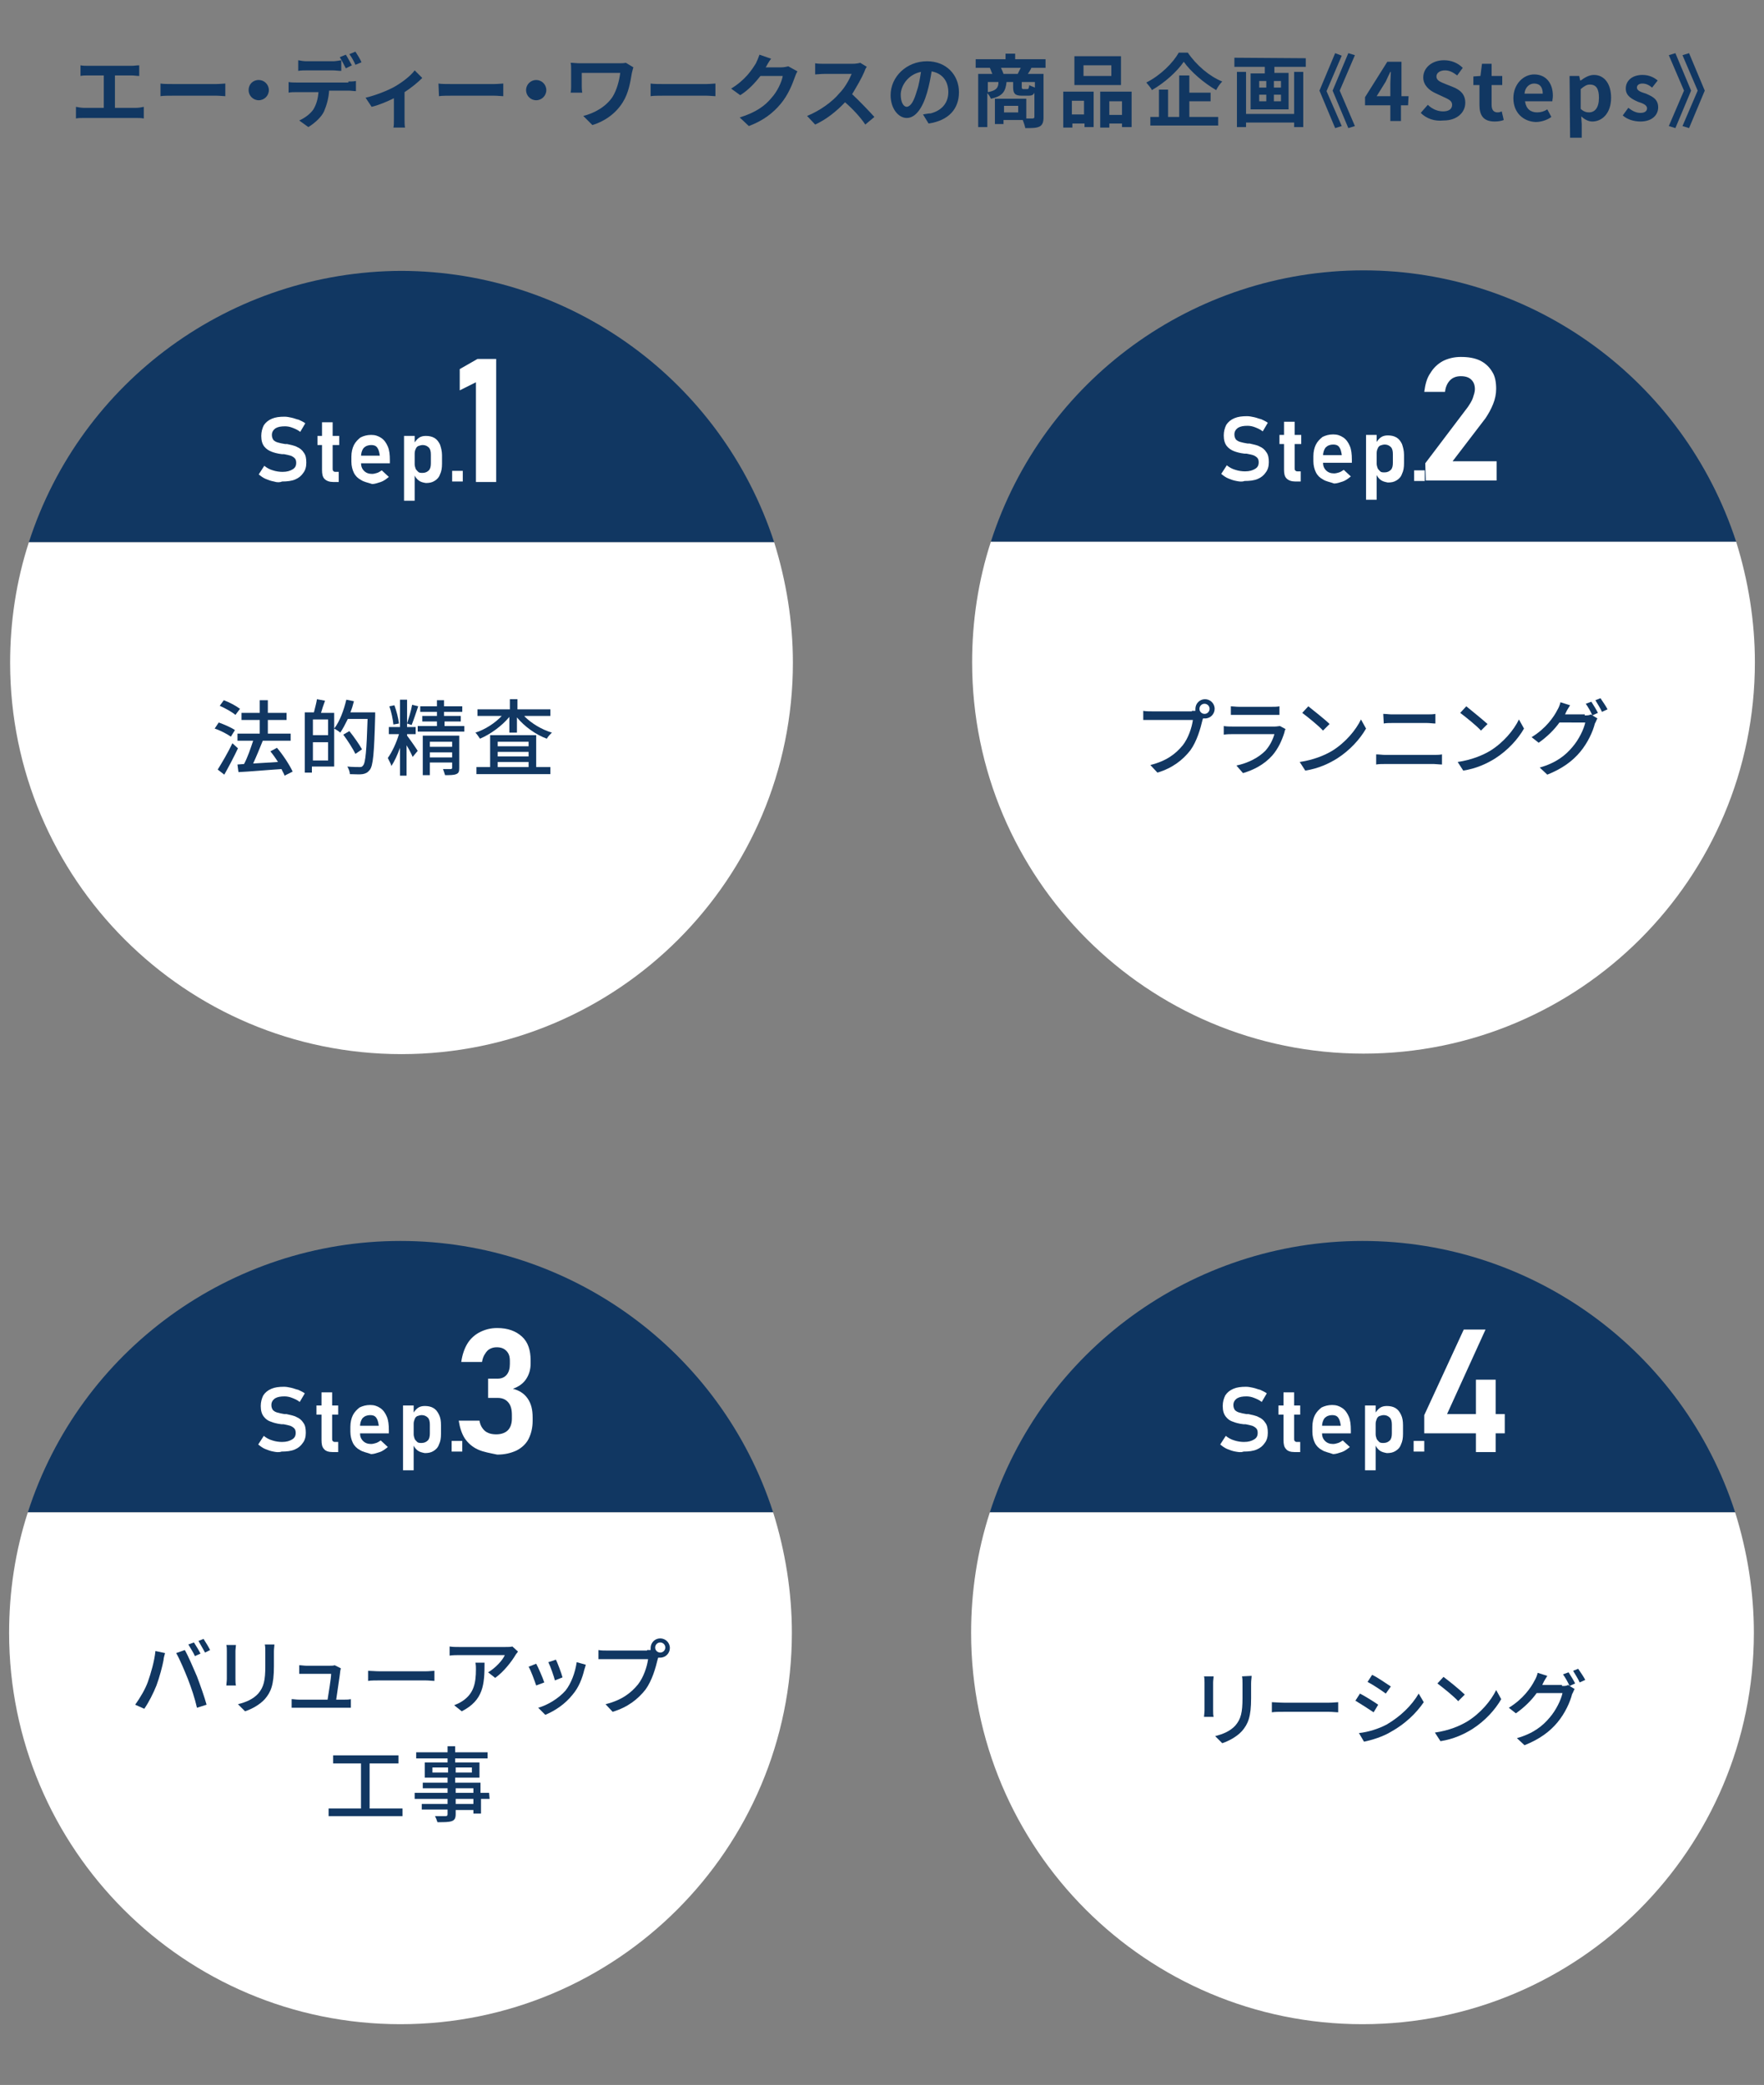 <?xml version="1.0" encoding="utf-8"?>
<!-- Generator: Adobe Illustrator 25.4.1, SVG Export Plug-In . SVG Version: 6.00 Build 0)  -->
<svg version="1.1" id="レイヤー_1" xmlns="http://www.w3.org/2000/svg" xmlns:xlink="http://www.w3.org/1999/xlink" x="0px"
	 y="0px" viewBox="0 0 348.4 411.8" style="enable-background:new 0 0 348.4 411.8;" xml:space="preserve">
<rect x="0" y="0" width="348.4" height="411.8" fill="#808080" stroke="none"/>
<style type="text/css">
	.st0{enable-background:new    ;}
	.st1{fill:#113762;}
	.st2{fill:#FFFFFF;}
</style>
<g class="st0">
	<path class="st1" d="M26.9,21.3c0.5,0,1.1-0.1,1.5-0.2v2.3c-0.5-0.1-1.1-0.1-1.5-0.1H16.5c-0.5,0-1,0-1.5,0.1v-2.3
		c0.5,0.1,1.1,0.2,1.5,0.2h4v-6.4h-3.1c-0.5,0-1.1,0-1.5,0.1v-2.1C16.3,13,17,13,17.4,13H26c0.5,0,1-0.1,1.5-0.1V15
		c-0.5,0-1-0.1-1.5-0.1h-3.3v6.4H26.9z"/>
	<path class="st1" d="M31.7,16.5c0.5,0.1,1.7,0.1,2.5,0.1h8.5c0.7,0,1.5-0.1,1.8-0.1V19c-0.4,0-1.1-0.1-1.8-0.1h-8.5
		c-0.9,0-2,0-2.5,0.1C31.7,19,31.7,16.5,31.7,16.5z"/>
	<path class="st1" d="M51.1,15.8c1.1,0,2,0.9,2,2s-0.9,2-2,2s-2-0.9-2-2S49.9,15.8,51.1,15.8z"/>
	<path class="st1" d="M68.8,16.1c0.3,0,1,0,1.5-0.1v2c-0.4,0-1-0.1-1.5-0.1H65c-0.1,1.6-0.5,2.9-1,4.1c-0.5,1.1-1.8,2.3-3.1,3.1
		l-1.8-1.3c1.1-0.5,2.2-1.3,2.8-2.2c0.6-1,0.9-2.1,1-3.4h-4.4c-0.5,0-1.1,0-1.5,0.1v-2.1c0.5,0.1,1,0.1,1.5,0.1h10.3V16.1z
		 M60.6,13.9c-0.5,0-1.2,0-1.7,0.1v-2.1c0.5,0.1,1.1,0.2,1.7,0.2h5.1c0.5,0,1.1-0.1,1.7-0.2V14c-0.5,0-1.1-0.1-1.7-0.1H60.6z
		 M68.3,13.5c-0.3-0.6-0.8-1.6-1.2-2.2l1.2-0.5c0.4,0.6,0.9,1.6,1.2,2.1L68.3,13.5z M70.2,12.8c-0.3-0.7-0.8-1.6-1.2-2.1l1.2-0.5
		c0.4,0.6,1,1.6,1.2,2.1L70.2,12.8z"/>
	<path class="st1" d="M83.4,15.4c-0.8,0.8-2.1,1.9-3.5,2.8v5.3c0,0.5,0,1.4,0.1,1.7h-2.3c0.1-0.3,0.1-1.1,0.1-1.7v-4.1
		c-1.4,0.7-3.1,1.4-4.4,1.7l-1.2-1.8c2.1-0.5,4.3-1.4,5.6-2.1c1.6-0.9,3.3-2.2,4.1-3.3L83.4,15.4z"/>
	<path class="st1" d="M86.6,16.5c0.5,0.1,1.7,0.1,2.5,0.1h8.5c0.7,0,1.5-0.1,1.8-0.1V19c-0.4,0-1.1-0.1-1.8-0.1h-8.4
		c-0.9,0-2,0-2.5,0.1L86.6,16.5L86.6,16.5z"/>
	<path class="st1" d="M105.9,15.8c1.1,0,2,0.9,2,2s-0.9,2-2,2c-1.1,0-2-0.9-2-2S104.8,15.8,105.9,15.8z"/>
	<path class="st1" d="M125.1,13.3c-0.1,0.2-0.2,0.8-0.3,1.1c-0.3,1.7-0.6,3.9-1.8,5.8c-1.3,2.1-3.4,3.7-6,4.5l-1.8-1.8
		c2.1-0.5,4.5-1.8,5.8-3.8c0.8-1.3,1.3-3.1,1.5-4.7h-7.6V17c0,0.2,0,0.8,0.1,1.3h-2.3c0.1-0.5,0.1-0.9,0.1-1.3v-3.3
		c0-0.5,0-0.9-0.1-1.3c0.5,0,1.2,0.1,1.9,0.1h7.5c0.5,0,1.1,0,1.5-0.1L125.1,13.3z"/>
	<path class="st1" d="M128.5,16.5c0.5,0.1,1.7,0.1,2.5,0.1h8.5c0.7,0,1.5-0.1,1.8-0.1V19c-0.4,0-1.1-0.1-1.8-0.1H131
		c-0.9,0-2,0-2.5,0.1V16.5z"/>
	<path class="st1" d="M157.5,14.1c-0.2,0.3-0.4,0.8-0.5,1.1c-0.5,1.4-1.3,3.5-2.8,5.3s-3.4,3.3-6.3,4.4l-1.8-1.7
		c3.2-1,5-2.3,6.3-3.9c1.1-1.2,2-3.1,2.2-4.3h-4.4c-1.1,1.4-2.4,2.8-4,3.8l-1.8-1.3c2.8-1.7,4.1-3.7,4.9-5c0.2-0.4,0.5-1.1,0.7-1.7
		l2.3,0.8c-0.4,0.5-0.8,1.2-1,1.6l-0.1,0.1h3.1c0.5,0,1-0.1,1.4-0.2L157.5,14.1z"/>
	<path class="st1" d="M171.2,13.2c-0.2,0.2-0.4,0.7-0.5,1c-0.5,1.2-1.5,2.9-2.4,4.4c1.5,1.4,3.4,3.4,4.4,4.5l-1.8,1.5
		c-1-1.5-2.5-3.1-4-4.4c-1.7,1.8-3.7,3.4-5.9,4.4l-1.6-1.7c2.5-1,5-2.8,6.4-4.5c1.1-1.1,2-2.8,2.4-3.8h-5.4c-0.7,0-1.5,0.1-1.8,0.1
		v-2.2c0.5,0.1,1.4,0.1,1.8,0.1h5.5c0.7,0,1.3-0.1,1.6-0.2L171.2,13.2z"/>
	<path class="st1" d="M182.3,22.6c0.6-0.1,1.1-0.2,1.5-0.2c2-0.5,3.5-1.9,3.5-4.2c0-2.1-1.1-3.7-3.3-4.1c-0.2,1.3-0.5,2.8-0.9,4.2
		c-0.9,3.1-2.3,5-4,5s-3.2-1.9-3.2-4.5c0-3.6,3.1-6.7,7.2-6.7c3.8,0,6.3,2.7,6.3,6.1c0,3.3-2,5.6-6,6.2L182.3,22.6z M181.1,17.9
		c0.4-1.1,0.6-2.5,0.8-3.7c-2.6,0.5-4,2.8-4,4.5c0,1.6,0.6,2.4,1.2,2.4C179.9,21,180.5,20,181.1,17.9z"/>
	<path class="st1" d="M203.7,13.4c-0.2,0.5-0.5,0.9-0.7,1.2h3.1v8.6c0,0.9-0.2,1.5-0.8,1.8s-1.5,0.3-2.8,0.3
		c-0.1-0.5-0.3-1.1-0.5-1.6h-3.8v0.8h-1.7v-5h6.2v3.9c0.5,0,1.1,0,1.2,0c0.3,0,0.4-0.1,0.4-0.3v-4.8c-0.2,0.5-0.6,0.6-1.2,0.6h-1.3
		c-1.4,0-1.7-0.5-1.7-1.7v-1h-1.3c-0.2,1.8-0.7,2.8-3.1,3.3c-0.1-0.3-0.4-0.8-0.7-1.1v6.7h-1.8V14.6h2.8c-0.2-0.4-0.3-0.8-0.5-1.2
		h-2.8v-1.7h5.9v-1.1h1.9v1.1h6v1.7C206.5,13.4,203.7,13.4,203.7,13.4z M195.1,18.2c1.7-0.3,2.1-0.9,2.1-2h-2.1V18.2z M201,14.6
		c0.2-0.4,0.4-0.8,0.6-1.2h-3.9c0.2,0.4,0.4,0.9,0.5,1.2H201z M201.1,20.9h-2.8v1.3h2.8V20.9z M204.4,16.2h-2.6v1
		c0,0.3,0.1,0.4,0.3,0.4h0.8c0.2,0,0.3-0.1,0.4-0.8c0.2,0.2,0.7,0.3,1.1,0.5V16.2z"/>
	<path class="st1" d="M210,18.1h6v7h-1.8v-0.7h-2.4v0.8H210V18.1z M211.7,19.9v2.7h2.4v-2.7H211.7z M221.4,16.8h-9.2v-5.7h9.2V16.8z
		 M219.5,12.9H214V15h5.5V12.9z M223.5,18.1v7h-1.9v-0.7h-2.5v0.8h-1.8v-7.1C217.3,18.1,223.5,18.1,223.5,18.1z M221.6,22.6V20h-2.5
		v2.7h2.5V22.6z"/>
	<path class="st1" d="M234.6,10.4c1.7,2.5,4.3,4.7,6.8,5.7c-0.5,0.5-0.9,1.1-1.2,1.7c-2.4-1.4-5-3.6-6.4-5.6
		c-1.3,1.9-3.7,4.1-6.3,5.6c-0.2-0.5-0.8-1.1-1.1-1.5c2.8-1.4,5.3-3.9,6.4-5.9C232.8,10.4,234.6,10.4,234.6,10.4z M234.9,23.1h5.7
		v1.7h-13.4v-1.7h1.7v-5.4h1.8v5.4h2.2v-8.2h2v3.4h4.2V20h-4.2V23.1z"/>
	<path class="st1" d="M257.9,11.5v1.7h-6.2v1.2h2.8v7.2H247v-7.1h2.8v-1.3h-6v-1.8L257.9,11.5L257.9,11.5z M255.6,14.2h1.8v10.9
		h-1.8v-0.9h-9.5v0.9h-1.8V14.2h1.8v8.3h9.5V14.2L255.6,14.2z M248.7,17.3h1.4V16h-1.4V17.3z M248.7,20h1.4v-1.3h-1.4V20z M253,16
		h-1.4v1.3h1.4V16z M253,18.7h-1.4V20h1.4V18.7z"/>
	<path class="st1" d="M265,24.9l-1.3,0.4l-3.1-7.4l3.1-7.4L265,11l-3,7L265,24.9z M267.6,24.9l-1.3,0.4l-3.1-7.4l3.1-7.4l1.3,0.4
		l-3,7L267.6,24.9z"/>
	<path class="st1" d="M278.1,20.8h-1.4v3.1h-2.1v-3.1h-5v-1.6l4.4-7h2.8V19h1.4L278.1,20.8L278.1,20.8z M274.6,19v-2.4
		c0-0.7,0.1-1.8,0.1-2.4h-0.1c-0.3,0.6-0.6,1.2-0.9,1.9l-1.8,2.9H274.6L274.6,19z"/>
	<path class="st1" d="M280.6,22.3l1.4-1.6c0.8,0.8,1.9,1.3,3,1.3c1.2,0,1.8-0.5,1.8-1.3s-0.7-1.1-1.8-1.6l-1.5-0.7
		c-1.1-0.5-2.4-1.5-2.4-3.1c0-1.9,1.7-3.4,4.1-3.4c1.4,0,2.7,0.5,3.7,1.5l-1.1,1.5c-0.8-0.6-1.5-1-2.4-1c-1,0-1.7,0.5-1.7,1.2
		c0,0.8,0.8,1.1,1.8,1.5l1.5,0.6c1.5,0.6,2.4,1.5,2.4,3.1c0,1.9-1.6,3.5-4.3,3.5C283.3,24,281.7,23.4,280.6,22.3z"/>
	<path class="st1" d="M292.2,20.7v-3.9H291v-1.7l1.4-0.1l0.3-2.4h1.9V15h2.1v1.8h-2.1v3.9c0,1,0.4,1.5,1.2,1.5
		c0.3,0,0.6-0.1,0.8-0.2l0.4,1.7c-0.5,0.2-1.1,0.3-1.8,0.3C292.9,24,292.2,22.7,292.2,20.7z"/>
	<path class="st1" d="M298.9,19.4c0-2.8,2-4.7,4.1-4.7c2.4,0,3.7,1.8,3.7,4.2c0,0.5-0.1,0.8-0.1,1.1h-5.4c0.2,1.5,1.1,2.2,2.4,2.2
		c0.7,0,1.4-0.2,2-0.6l0.8,1.5c-0.8,0.6-2,1-3.1,1C300.9,24,298.9,22.3,298.9,19.4z M304.7,18.5c0-1.2-0.5-2-1.7-2
		c-0.9,0-1.8,0.7-1.9,2H304.7z"/>
	<path class="st1" d="M310,15h1.9l0.2,0.9h0.1c0.8-0.6,1.7-1.1,2.6-1.1c2.1,0,3.4,1.8,3.4,4.5c0,3.1-1.8,4.7-3.7,4.7
		c-0.8,0-1.5-0.4-2.2-1l0.1,1.5v2.7h-2.3L310,15L310,15z M315.8,19.3c0-1.7-0.5-2.6-1.8-2.6c-0.6,0-1.1,0.3-1.8,0.9v3.9
		c0.5,0.5,1.1,0.7,1.6,0.7C315,22.2,315.8,21.3,315.8,19.3z"/>
	<path class="st1" d="M320.5,22.8l1.1-1.5c0.8,0.6,1.5,1,2.4,1s1.3-0.4,1.3-0.9c0-0.7-0.9-1-1.8-1.3c-1.1-0.5-2.4-1.1-2.4-2.6
		c0-1.6,1.3-2.7,3.3-2.7c1.3,0,2.3,0.5,3,1.1l-1.1,1.4c-0.6-0.5-1.2-0.8-1.9-0.8c-0.8,0-1.1,0.4-1.1,0.8c0,0.6,0.8,0.9,1.8,1.2
		c1.1,0.5,2.4,1,2.4,2.7c0,1.5-1.2,2.8-3.5,2.8C322.7,24,321.4,23.6,320.5,22.8z"/>
	<path class="st1" d="M329.6,24.9l3-7l-3-7l1.3-0.4l3.1,7.4l-3.1,7.4L329.6,24.9z M332.3,24.9l3-7l-3-7l1.3-0.4l3.1,7.4l-3.1,7.4
		L332.3,24.9z"/>
</g>
<g id="グループ_280">
	<path id="パス_185" class="st1" d="M79.3,53.5C45.7,53.6,16,75.2,5.7,107.1h147.2C142.5,75.2,112.8,53.6,79.3,53.5z"/>
	<path id="パス_186" class="st2" d="M5.7,107.1C3.2,114.8,2,122.8,2,130.9c0,42.7,34.6,77.3,77.3,77.3l0,0
		c42.7,0,77.3-34.6,77.3-77.3l0,0c0-8.1-1.3-16.1-3.7-23.8C152.9,107.1,5.7,107.1,5.7,107.1z"/>
</g>
<g class="st0">
	<path class="st2" d="M54.1,95.1c-0.6-0.1-1.1-0.3-1.6-0.5s-0.9-0.5-1.4-0.9l1.1-1.7c0.5,0.4,1,0.7,1.7,0.9c0.6,0.2,1.3,0.3,1.9,0.3
		c0.9,0,1.5-0.2,2-0.5s0.7-0.7,0.7-1.3l0,0c0-0.4-0.1-0.7-0.3-0.9c-0.2-0.2-0.5-0.4-0.8-0.5s-0.8-0.2-1.3-0.3c0,0,0,0-0.1,0
		c0,0,0,0-0.1,0h-0.2c-0.9-0.1-1.6-0.3-2.1-0.5s-1-0.5-1.4-1s-0.6-1.2-0.6-2.1l0,0c0-0.8,0.2-1.5,0.5-2.1c0.4-0.6,0.9-1,1.6-1.3
		s1.5-0.4,2.5-0.4c0.5,0,0.9,0.1,1.4,0.2s0.9,0.3,1.4,0.4c0.4,0.2,0.9,0.4,1.3,0.7l-1,1.7c-0.5-0.4-1-0.6-1.5-0.8
		c-0.5-0.2-1-0.3-1.5-0.3c-0.8,0-1.4,0.1-1.9,0.4c-0.4,0.3-0.7,0.7-0.7,1.3l0,0c0,0.4,0.1,0.7,0.3,1c0.2,0.2,0.5,0.4,0.9,0.5
		c0.3,0.1,0.8,0.2,1.4,0.3c0,0,0,0,0.1,0s0,0,0.1,0h0.1h0.1c0.8,0.2,1.5,0.3,2,0.6c0.5,0.2,1,0.6,1.3,1.1c0.4,0.5,0.5,1.2,0.5,2l0,0
		c0,0.8-0.2,1.5-0.6,2c-0.4,0.6-0.9,1-1.6,1.3s-1.6,0.4-2.6,0.4C55.3,95.3,54.7,95.3,54.1,95.1z"/>
	<path class="st2" d="M62.7,86.1H67v1.8h-4.3V86.1z M64.1,94.6c-0.4-0.4-0.5-1-0.5-1.8v-9.4h2.1v9.1c0,0.2,0,0.4,0.1,0.5
		c0.1,0.1,0.2,0.2,0.4,0.2h0.7v2h-1.1C65.1,95.2,64.5,95,64.1,94.6z"/>
	<path class="st2" d="M71.3,94.8c-0.6-0.3-1.1-0.8-1.4-1.4s-0.5-1.4-0.5-2.2v-1c0-0.9,0.2-1.7,0.5-2.3c0.3-0.6,0.8-1.1,1.3-1.5
		c0.6-0.3,1.3-0.5,2.1-0.5s1.4,0.2,2,0.6c0.6,0.4,1,1,1.3,1.7s0.4,1.6,0.4,2.7v0.6h-6.2V90H75v-0.1c-0.1-0.6-0.2-1.1-0.5-1.5
		s-0.7-0.5-1.2-0.5c-0.6,0-1.1,0.2-1.5,0.6c-0.3,0.4-0.5,1-0.5,1.7v1.2c0,0.7,0.2,1.2,0.6,1.6c0.4,0.4,0.9,0.6,1.6,0.6
		c0.3,0,0.7-0.1,1-0.2s0.6-0.3,0.9-0.5l1.4,1.3c-0.5,0.4-1,0.8-1.6,1c-0.6,0.2-1.2,0.4-1.7,0.4C72.6,95.3,71.9,95.2,71.3,94.8z"/>
	<path class="st2" d="M79.8,86.1h2.1v12.8h-2.1V86.1z M82.7,94.9c-0.4-0.3-0.7-0.7-0.9-1.2l0.1-2c0,0.3,0.1,0.6,0.2,0.9
		c0.1,0.2,0.3,0.4,0.5,0.6s0.5,0.2,0.9,0.2c0.5,0,0.9-0.2,1.2-0.5s0.4-0.8,0.4-1.4v-1.7c0-0.6-0.1-1.1-0.4-1.4s-0.7-0.5-1.2-0.5
		c-0.3,0-0.6,0.1-0.9,0.2c-0.2,0.1-0.4,0.3-0.5,0.6c-0.1,0.2-0.2,0.5-0.2,0.9l-0.2-1.9c0.3-0.5,0.6-0.9,1-1.2
		c0.4-0.3,0.9-0.4,1.4-0.4c0.6,0,1.2,0.1,1.7,0.4s0.8,0.7,1.1,1.3c0.2,0.6,0.4,1.3,0.4,2.1v1.7c0,0.8-0.1,1.5-0.4,2.1
		c-0.2,0.6-0.6,1-1.1,1.3s-1,0.4-1.7,0.4C83.5,95.3,83.1,95.2,82.7,94.9z"/>
	<path class="st2" d="M89.3,93h2.1v2.1h-2.1V93z"/>
</g>
<g class="st0">
	<path class="st2" d="M98,95.2h-4V75.5l-3.2,1.6v-4.2l3.5-2H98V95.2z"/>
</g>
<g class="st0">
	<path class="st1" d="M45.6,145.5c-0.7-0.5-2-1.2-3.2-1.6l0.8-1.2c1.1,0.4,2.5,1,3.2,1.5L45.6,145.5z M47,147.8
		c-0.8,1.7-1.8,3.6-2.7,5.2l-1.3-1c0.8-1.3,2-3.3,2.9-5.2L47,147.8z M46.5,141.2c-0.7-0.6-2-1.3-3.1-1.8l0.8-1.1
		c1.1,0.4,2.4,1.1,3.2,1.7L46.5,141.2z M56.2,153.2c-0.1-0.4-0.4-0.8-0.6-1.3c-3.1,0.2-6.3,0.5-8.5,0.6l-0.2-1.5l1.3-0.1
		c0.7-1.3,1.3-3.1,1.8-4.6h-3.1v-1.4h4.4v-2.7h-3.6v-1.4h3.6v-2.5h1.6v2.5h3.7v1.4h-3.7v2.7h4.5v1.4h-5.5c-0.6,1.5-1.3,3.2-1.9,4.5
		c1.5-0.1,3.2-0.2,4.9-0.3c-0.5-0.8-1-1.5-1.5-2.1l1.3-0.7c1.2,1.4,2.5,3.4,3.1,4.7L56.2,153.2z"/>
	<path class="st1" d="M74.1,140.7c0,0,0,0.5,0,0.7c-0.2,7.4-0.4,9.9-1.1,10.7c-0.4,0.5-0.8,0.7-1.4,0.8c-0.6,0.1-1.5,0-2.5,0
		c0-0.4-0.2-1-0.5-1.5c1,0.1,2,0.1,2.4,0.1c0.3,0,0.5,0,0.7-0.3c0.5-0.5,0.7-3,0.9-9.2h-3.9c-0.5,1-1,2-1.5,2.7
		c-0.2-0.2-0.8-0.6-1.2-0.8v7.5h-4.4v1.2h-1.4v-11.9H62c0.2-0.8,0.5-1.9,0.6-2.6l1.6,0.3c-0.3,0.8-0.6,1.7-0.8,2.4H66v3.1
		c1.1-1.4,1.9-3.6,2.4-5.7l1.5,0.3c-0.2,0.8-0.4,1.5-0.7,2.2H74.1z M61.8,142.1v3.1h3v-3.1H61.8z M64.8,150.2v-3.6h-3v3.6H64.8z
		 M70.2,148.9c-0.5-1-1.5-2.6-2.4-3.8l1.2-0.7c0.9,1.1,2,2.7,2.5,3.6L70.2,148.9z"/>
	<path class="st1" d="M80.4,145.3c0.4,0.5,1.8,2.5,2.1,3l-1,1.2c-0.2-0.5-0.7-1.5-1.2-2.3v6H79v-5.5c-0.5,1.4-1.1,2.7-1.7,3.6
		c-0.1-0.5-0.5-1.1-0.7-1.6c0.8-1.1,1.7-3,2.2-4.7h-2v-1.4H79v-5.4h1.4v5.4h1.7v1.4h-1.7V145.3z M77.7,143.1c-0.1-1-0.4-2.5-0.8-3.6
		l1-0.2c0.4,1.1,0.8,2.6,0.9,3.6L77.7,143.1z M82.6,139.5c-0.4,1.2-0.9,2.7-1.3,3.7l-0.9-0.3c0.3-1,0.8-2.5,1-3.7L82.6,139.5z
		 M91.7,143.4v1.1h-9.2v-1.1h3.8v-0.9h-2.9v-1.1h2.9v-0.8H83v-1.1h3.3v-1.2h1.4v1.2h3.6v1.1h-3.6v0.8H91v1.1h-3.2v0.9H91.7z
		 M90.7,151.7c0,0.7-0.1,1-0.6,1.2s-1.2,0.2-2.2,0.2c-0.1-0.4-0.3-0.9-0.4-1.2c0.7,0,1.4,0,1.5,0c0.2,0,0.3-0.1,0.3-0.2v-1.1h-4.4
		v2.5h-1.4v-7.8h7.2V151.7z M84.9,146.5v1h4.4v-1H84.9z M89.3,149.6v-1h-4.4v1H89.3z"/>
	<path class="st1" d="M103.6,141.5c1.4,1.4,3.4,2.6,5.4,3.2c-0.3,0.3-0.8,0.8-1,1.2c-2.2-0.8-4.4-2.4-5.9-4.2v3h-1.5v-3.1
		c-1.5,1.8-3.7,3.4-5.8,4.3c-0.2-0.3-0.6-0.9-0.9-1.2c1.9-0.6,3.9-1.9,5.2-3.3h-4.8v-1.3h6.4v-2h1.5v2h6.5v1.3h-5.1
		C103.6,141.4,103.6,141.5,103.6,141.5z M106,151.5h2.7v1.4H94.1v-1.4h2.7v-6.3h9.1v6.3H106z M98.3,146.5v0.9h6.1v-0.9H98.3z
		 M104.4,148.5h-6.1v0.9h6.1V148.5z M98.3,151.5h6.1v-1h-6.1V151.5z"/>
</g>
<g id="グループ_281">
	<path id="パス_187" class="st1" d="M269.3,53.4c-33.5,0-63.3,21.6-73.6,53.6h147.2C332.5,75.1,302.8,53.4,269.3,53.4z"/>
	<path id="パス_188" class="st2" d="M195.7,107c-2.5,7.7-3.7,15.7-3.7,23.8c0,42.7,34.6,77.3,77.3,77.3l0,0
		c42.7,0,77.3-34.6,77.3-77.3c0-8.1-1.3-16.1-3.7-23.8H195.7z"/>
</g>
<g class="st0">
	<path class="st2" d="M244.2,95c-0.6-0.1-1.1-0.3-1.6-0.5s-0.9-0.5-1.4-0.9l1.1-1.7c0.5,0.4,1,0.7,1.7,0.9c0.6,0.2,1.3,0.3,1.9,0.3
		c0.9,0,1.5-0.2,2-0.5s0.7-0.7,0.7-1.3l0,0c0-0.4-0.1-0.7-0.3-0.9c-0.2-0.2-0.5-0.4-0.8-0.5s-0.8-0.2-1.3-0.3c0,0,0,0-0.1,0
		c0,0,0,0-0.1,0h-0.2c-0.9-0.1-1.6-0.3-2.1-0.5s-1-0.5-1.4-1s-0.6-1.2-0.6-2.1l0,0c0-0.8,0.2-1.5,0.5-2.1c0.4-0.6,0.9-1,1.6-1.3
		s1.5-0.4,2.5-0.4c0.5,0,0.9,0.1,1.4,0.2s0.9,0.3,1.4,0.4c0.4,0.2,0.9,0.4,1.3,0.7l-1,1.7c-0.5-0.4-1-0.6-1.5-0.8
		c-0.5-0.2-1-0.3-1.5-0.3c-0.8,0-1.4,0.1-1.9,0.4c-0.4,0.3-0.7,0.7-0.7,1.3l0,0c0,0.4,0.1,0.7,0.3,1c0.2,0.2,0.5,0.4,0.9,0.5
		c0.3,0.1,0.8,0.2,1.4,0.3c0,0,0,0,0.1,0s0,0,0.1,0h0.1h0.1c0.8,0.2,1.5,0.3,2,0.6c0.5,0.2,1,0.6,1.3,1.1c0.4,0.5,0.5,1.2,0.5,2l0,0
		c0,0.8-0.2,1.5-0.6,2c-0.4,0.6-0.9,1-1.6,1.3s-1.6,0.4-2.6,0.4C245.3,95.2,244.7,95.1,244.2,95z"/>
	<path class="st2" d="M252.7,85.9h4.3v1.8h-4.3V85.9z M254.1,94.5c-0.4-0.4-0.5-1-0.5-1.8v-9.4h2.1v9.1c0,0.2,0,0.4,0.1,0.5
		s0.2,0.2,0.4,0.2h0.7v2h-1.1C255.1,95.1,254.5,94.9,254.1,94.5z"/>
	<path class="st2" d="M261.3,94.7c-0.6-0.3-1.1-0.8-1.4-1.4s-0.5-1.4-0.5-2.2v-1c0-0.9,0.2-1.7,0.5-2.3c0.3-0.6,0.8-1.1,1.3-1.5
		c0.6-0.3,1.3-0.5,2.1-0.5c0.8,0,1.4,0.2,2,0.6s1,1,1.3,1.7s0.4,1.6,0.4,2.7v0.6h-6.2v-1.5h4.2v-0.1c-0.1-0.6-0.2-1.1-0.5-1.5
		s-0.7-0.5-1.2-0.5c-0.6,0-1.1,0.2-1.5,0.6c-0.3,0.4-0.5,1-0.5,1.7v1.2c0,0.7,0.2,1.2,0.6,1.6s0.9,0.6,1.6,0.6c0.3,0,0.7-0.1,1-0.2
		s0.6-0.3,0.9-0.5l1.4,1.3c-0.5,0.4-1,0.8-1.6,1s-1.2,0.4-1.7,0.4C262.7,95.2,261.9,95.1,261.3,94.7z"/>
	<path class="st2" d="M269.8,85.9h2.1v12.8h-2.1V85.9z M272.7,94.8c-0.4-0.3-0.7-0.7-0.9-1.2l0.1-2c0,0.3,0.1,0.6,0.2,0.9
		c0.1,0.2,0.3,0.4,0.5,0.6s0.5,0.2,0.9,0.2c0.5,0,0.9-0.2,1.2-0.5c0.3-0.3,0.4-0.8,0.4-1.4v-1.7c0-0.6-0.1-1.1-0.4-1.4
		s-0.7-0.5-1.2-0.5c-0.3,0-0.6,0.1-0.9,0.2c-0.2,0.1-0.4,0.3-0.5,0.6c-0.1,0.2-0.2,0.5-0.2,0.9l-0.2-1.9c0.3-0.5,0.6-0.9,1-1.2
		c0.4-0.3,0.9-0.4,1.4-0.4c0.6,0,1.2,0.1,1.7,0.4s0.8,0.7,1.1,1.3c0.2,0.6,0.4,1.3,0.4,2.1v1.7c0,0.8-0.1,1.5-0.4,2.1
		c-0.2,0.6-0.6,1-1.1,1.3s-1,0.4-1.7,0.4C273.6,95.2,273.1,95.1,272.7,94.8z"/>
	<path class="st2" d="M279.3,92.9h2.1V95h-2.1V92.9z"/>
</g>
<g class="st0">
	<path class="st2" d="M281.5,91.5l8.4-11.1c0.4-0.6,0.8-1.2,1-1.8c0.2-0.6,0.4-1.2,0.4-1.7l0,0c0-0.8-0.2-1.4-0.7-1.9
		s-1.2-0.7-2.1-0.7s-1.6,0.3-2.1,0.8s-0.9,1.3-1,2.3l0,0h-4.1l0,0c0.2-1.5,0.5-2.7,1.2-3.7c0.6-1,1.4-1.8,2.5-2.4
		c1-0.5,2.2-0.8,3.5-0.8c1.5,0,2.7,0.2,3.8,0.7c1,0.5,1.8,1.2,2.4,2.2c0.6,0.9,0.8,2.1,0.8,3.4l0,0c0,1-0.2,2-0.6,3
		s-0.9,1.9-1.5,2.8l-6.5,8.5h8.7v3.8h-14L281.5,91.5L281.5,91.5z"/>
</g>
<g class="st0">
	<path class="st1" d="M235.4,140.4c0.2,0,0.4,0,0.7,0c0-0.1,0-0.3,0-0.4c0-1,0.8-1.9,1.9-1.9c1,0,1.9,0.8,1.9,1.9
		c0,1-0.8,1.9-1.9,1.9c-0.1,0-0.3,0-0.4,0l-0.1,0.3c-0.4,1.7-1.1,4.2-2.4,6c-1.5,1.9-3.5,3.5-6.5,4.4l-1.4-1.5
		c3.2-0.8,5-2.2,6.4-3.9c1.1-1.4,1.8-3.5,2-5h-8c-0.7,0-1.4,0-1.8,0v-1.8c0.5,0.1,1.2,0.1,1.8,0.1h7.8V140.4z M238.9,140
		c0-0.6-0.5-1-1-1c-0.6,0-1,0.5-1,1c0,0.6,0.5,1,1,1C238.5,141,238.9,140.5,238.9,140z"/>
	<path class="st1" d="M253.9,144c-0.1,0.2-0.2,0.4-0.2,0.6c-0.5,1.6-1.2,3.2-2.4,4.6c-1.7,1.9-3.8,2.9-5.8,3.5l-1.3-1.5
		c2.4-0.5,4.4-1.6,5.7-2.9c0.9-1,1.5-2.2,1.8-3.3h-8.3c-0.4,0-1.1,0-1.7,0.1v-1.7c0.6,0.1,1.3,0.1,1.7,0.1h8.4c0.4,0,0.8-0.1,1-0.1
		L253.9,144z M243.1,139.5c0.4,0,1,0.1,1.6,0.1h6.4c0.5,0,1.2,0,1.6-0.1v1.7c-0.4,0-1.1,0-1.6,0h-6.4c-0.5,0-1.1,0-1.6,0V139.5z"/>
	<path class="st1" d="M263.1,148.3c2.6-1.6,4.7-4.1,5.7-6.2l1,1.8c-1.2,2.1-3.2,4.3-5.7,5.9c-1.6,1-3.7,2-6.3,2.4l-1.1-1.7
		C259.4,150.1,261.6,149.2,263.1,148.3z M262.6,143l-1.3,1.3c-0.8-0.9-2.9-2.6-4.1-3.5l1.2-1.3C259.5,140.4,261.7,142.1,262.6,143z"
		/>
	<path class="st1" d="M271.8,149c0.6,0,1.2,0.1,1.8,0.1h9.6c0.5,0,1.1,0,1.6-0.1v2c-0.5,0-1.2-0.1-1.6-0.1h-9.6
		c-0.6,0-1.3,0-1.8,0.1V149z M273.2,141c0.5,0,1.2,0.1,1.7,0.1h6.9c0.6,0,1.3,0,1.7-0.1v1.9c-0.5,0-1.1-0.1-1.7-0.1H275
		c-0.6,0-1.2,0-1.7,0.1L273.2,141L273.2,141z"/>
	<path class="st1" d="M294.3,148.3c2.6-1.6,4.7-4.1,5.7-6.2l1,1.8c-1.2,2.1-3.2,4.3-5.7,5.9c-1.6,1-3.7,2-6.3,2.4l-1.1-1.7
		C290.6,150.1,292.8,149.2,294.3,148.3z M293.8,143l-1.3,1.3c-0.8-0.9-2.9-2.6-4.1-3.5l1.2-1.3C290.7,140.4,292.8,142.1,293.8,143z"
		/>
	<path class="st1" d="M313,141.3c0.5,0,0.9,0,1.2-0.2l1.3,0.8c-0.2,0.3-0.3,0.7-0.5,1c-0.4,1.6-1.4,3.8-2.9,5.6s-3.5,3.3-6.5,4.5
		l-1.5-1.4c3.2-0.9,5.1-2.4,6.5-4.1c1.2-1.4,2.2-3.4,2.5-4.8H308c-1,1.4-2.4,2.8-4.1,4l-1.4-1.1c2.8-1.7,4.4-4,5.1-5.4
		c0.2-0.3,0.5-1,0.6-1.5l1.9,0.6c-0.3,0.5-0.7,1.1-0.8,1.4c-0.1,0.1-0.1,0.3-0.2,0.4h3.9V141.3z M314.3,138.6c0.4,0.6,1,1.6,1.3,2.2
		l-1.1,0.5c-0.3-0.7-0.8-1.6-1.3-2.3L314.3,138.6z M316.1,137.9c0.4,0.6,1.1,1.6,1.4,2.2l-1.1,0.5c-0.3-0.7-0.9-1.6-1.3-2.3
		L316.1,137.9z"/>
</g>
<g id="グループ_282" transform="translate(-0.001)">
	<path id="パス_189" class="st1" d="M79.1,245.1c-33.5,0-63.3,21.6-73.6,53.6h147.2C142.4,266.8,112.6,245.1,79.1,245.1z"/>
	<path id="パス_190" class="st2" d="M5.5,298.7c-2.5,7.7-3.7,15.7-3.7,23.8c0,42.7,34.6,77.3,77.3,77.3l0,0
		c42.7,0,77.3-34.6,77.3-77.3l0,0c0-8.1-1.3-16.1-3.7-23.8H5.5z"/>
</g>
<g class="st0">
	<path class="st2" d="M54,286.7c-0.6-0.1-1.1-0.3-1.6-0.5s-0.9-0.5-1.4-0.9l1.1-1.7c0.5,0.4,1,0.7,1.7,0.9c0.6,0.2,1.3,0.3,1.9,0.3
		c0.9,0,1.5-0.2,2-0.5s0.7-0.7,0.7-1.3l0,0c0-0.4-0.1-0.7-0.3-0.9s-0.5-0.4-0.8-0.5s-0.8-0.2-1.3-0.3c0,0,0,0-0.1,0s0,0-0.1,0h-0.2
		c-0.9-0.1-1.6-0.3-2.1-0.5c-0.6-0.2-1-0.5-1.4-1s-0.6-1.2-0.6-2.1l0,0c0-0.8,0.2-1.5,0.5-2.1c0.4-0.6,0.9-1,1.6-1.3
		s1.5-0.4,2.5-0.4c0.5,0,0.9,0.1,1.4,0.2s0.9,0.3,1.4,0.4c0.4,0.2,0.9,0.4,1.3,0.7l-1,1.7c-0.5-0.4-1-0.6-1.5-0.8
		c-0.5-0.2-1-0.3-1.5-0.3c-0.8,0-1.4,0.1-1.9,0.4c-0.4,0.3-0.7,0.7-0.7,1.3l0,0c0,0.4,0.1,0.7,0.3,1c0.2,0.2,0.5,0.4,0.9,0.5
		c0.3,0.1,0.8,0.2,1.4,0.3c0,0,0,0,0.1,0s0,0,0.1,0h0.1h0.1c0.8,0.2,1.5,0.3,2,0.6c0.5,0.2,1,0.6,1.3,1.1c0.4,0.5,0.5,1.2,0.5,2l0,0
		c0,0.8-0.2,1.5-0.6,2c-0.4,0.6-0.9,1-1.6,1.3s-1.6,0.4-2.6,0.4C55.1,286.9,54.5,286.8,54,286.7z"/>
	<path class="st2" d="M62.5,277.6h4.3v1.8h-4.3V277.6z M64,286.2c-0.4-0.4-0.5-1-0.5-1.8V275h2.1v9.1c0,0.2,0,0.4,0.1,0.5
		c0.1,0.1,0.2,0.2,0.4,0.2h0.7v2h-1.1C64.9,286.8,64.3,286.6,64,286.2z"/>
	<path class="st2" d="M71.1,286.4c-0.6-0.3-1.1-0.8-1.4-1.4s-0.5-1.4-0.5-2.2v-1c0-0.9,0.2-1.7,0.5-2.3s0.8-1.1,1.3-1.5
		c0.6-0.3,1.3-0.5,2.1-0.5c0.8,0,1.4,0.2,2,0.6c0.6,0.4,1,1,1.3,1.7s0.4,1.6,0.4,2.7v0.6h-6.2v-1.5h4.2v-0.1
		c-0.1-0.6-0.2-1.1-0.5-1.5s-0.7-0.5-1.2-0.5c-0.6,0-1.1,0.2-1.5,0.6c-0.3,0.4-0.5,1-0.5,1.7v1.2c0,0.7,0.2,1.2,0.6,1.6
		c0.4,0.4,0.9,0.6,1.6,0.6c0.3,0,0.7-0.1,1-0.2s0.6-0.3,0.9-0.5l1.4,1.3c-0.5,0.4-1,0.8-1.6,1c-0.6,0.2-1.2,0.4-1.7,0.4
		C72.5,286.9,71.7,286.8,71.1,286.4z"/>
	<path class="st2" d="M79.6,277.6h2.1v12.8h-2.1V277.6z M82.5,286.5c-0.4-0.3-0.7-0.7-0.9-1.2l0.1-2c0,0.3,0.1,0.6,0.2,0.9
		c0.1,0.2,0.3,0.4,0.5,0.6s0.5,0.2,0.9,0.2c0.5,0,0.9-0.2,1.2-0.5s0.4-0.8,0.4-1.4v-1.7c0-0.6-0.1-1.1-0.4-1.4s-0.7-0.5-1.2-0.5
		c-0.3,0-0.6,0.1-0.9,0.2c-0.2,0.1-0.4,0.3-0.5,0.6c-0.1,0.3-0.2,0.5-0.2,0.9l-0.2-1.9c0.3-0.5,0.6-0.9,1-1.2
		c0.4-0.3,0.9-0.4,1.4-0.4c0.6,0,1.2,0.1,1.7,0.4s0.8,0.7,1.1,1.3c0.3,0.6,0.4,1.3,0.4,2.1v1.7c0,0.8-0.1,1.5-0.4,2.1
		c-0.2,0.6-0.6,1-1.1,1.3s-1,0.4-1.7,0.4C83.4,286.9,82.9,286.8,82.5,286.5z"/>
	<path class="st2" d="M89.2,284.6h2.1v2.1h-2.1V284.6z"/>
</g>
<g class="st0">
	<path class="st2" d="M94.4,286.3c-1.1-0.5-2-1.3-2.6-2.2c-0.6-0.9-1-2.2-1.2-3.5h4.1c0.1,0.6,0.3,1.1,0.6,1.5
		c0.3,0.4,0.6,0.7,1.1,0.9c0.4,0.2,1,0.3,1.6,0.3c1,0,1.8-0.3,2.3-0.8s0.8-1.3,0.8-2.3v-0.7c0-1.1-0.2-1.9-0.7-2.5s-1.2-0.9-2.1-0.9
		h-1.9v-3.8h1.9c0.8,0,1.4-0.3,1.8-0.8c0.4-0.5,0.6-1.2,0.6-2.1v-0.6c0-0.9-0.2-1.5-0.7-2s-1.1-0.7-1.9-0.7c-0.5,0-0.9,0.1-1.3,0.3
		c-0.4,0.2-0.7,0.5-1,1c-0.3,0.4-0.5,1-0.6,1.6h-4.1c0.2-1.4,0.6-2.6,1.2-3.6c0.6-1,1.5-1.8,2.5-2.3s2.1-0.8,3.4-0.8
		c2.1,0,3.7,0.6,4.9,1.7c1.2,1.1,1.7,2.7,1.7,4.7v0.6c0,1.2-0.3,2.2-0.9,3.1c-0.6,0.9-1.5,1.5-2.6,1.9c1.2,0.3,2.2,0.9,2.9,1.9
		c0.7,1,1,2.2,1,3.8v0.6c0,1.4-0.3,2.6-0.8,3.6s-1.4,1.8-2.4,2.3c-1.1,0.5-2.3,0.8-3.8,0.8C96.8,287,95.5,286.8,94.4,286.3z"/>
</g>
<g class="st0">
	<path class="st1" d="M30.7,326.1l1.9,0.4c-0.1,0.4-0.3,1-0.3,1.4c-0.2,1.1-0.8,3.4-1.4,5c-0.6,1.5-1.5,3.3-2.4,4.6l-1.8-0.8
		c1-1.4,2-3.1,2.5-4.5C29.8,330.5,30.5,328.1,30.7,326.1z M34.8,326.5l1.7-0.6c0.7,1.2,1.7,3.6,2.4,5.2c0.6,1.6,1.5,4.1,1.9,5.6
		l-1.9,0.6c-0.4-1.8-1.1-3.9-1.8-5.7C36.5,330.1,35.5,327.7,34.8,326.5z M39.6,326.6l-1.1,0.5c-0.3-0.7-0.9-1.6-1.3-2.3l1.1-0.4
		C38.7,325,39.3,326,39.6,326.6z M41.5,325.9l-1,0.5c-0.4-0.7-0.9-1.6-1.3-2.3l1-0.4C40.6,324.3,41.2,325.3,41.5,325.9z"/>
	<path class="st1" d="M46.6,324.9c0,0.3-0.1,0.8-0.1,1.2v5.5c0,0.4,0,1,0.1,1.3h-1.9c0-0.3,0.1-0.8,0.1-1.3v-5.5
		c0-0.3,0-0.9-0.1-1.2H46.6z M54.2,324.7c0,0.4-0.1,0.9-0.1,1.5v2.9c0,3.7-0.6,5.1-1.8,6.5c-1.1,1.2-2.7,2-3.9,2.4l-1.4-1.4
		c1.6-0.4,3-1,4-2.1c1.1-1.3,1.4-2.6,1.4-5.4v-2.8c0-0.6,0-1.1-0.1-1.5h1.9V324.7z"/>
	<path class="st1" d="M67.9,335.7c0.4,0,1,0,1.4-0.1v1.7c-0.3,0-1,0-1.4,0h-8.8c-0.5,0-0.9,0-1.5,0v-1.7c0.4,0,0.9,0.1,1.5,0.1h5.6
		c0.2-1.4,0.7-4.2,0.7-5.1h-4.8c-0.5,0-1,0-1.5,0v-1.7c0.4,0,1,0.1,1.4,0.1h4.6c0.3,0,0.8,0,1-0.1l1.2,0.6c0,0.2-0.1,0.4-0.1,0.6
		c-0.1,1-0.6,4.1-0.8,5.6H67.9L67.9,335.7z"/>
	<path class="st1" d="M72.7,330c0.5,0,1.5,0.1,2.4,0.1H84c0.8,0,1.4-0.1,1.8-0.1v2c-0.4,0-1.1-0.1-1.8-0.1h-8.9
		c-0.9,0-1.9,0-2.4,0.1V330z"/>
	<path class="st1" d="M102.3,326.2c-0.1,0.2-0.4,0.5-0.5,0.7c-0.7,1.2-2.3,3.3-4,4.5l-1.4-1.1c1.4-0.8,2.9-2.4,3.3-3.4h-9
		c-0.6,0-1.2,0-1.9,0.1v-1.8c0.6,0.1,1.3,0.1,1.9,0.1h9.1c0.4,0,1.1,0,1.4-0.1L102.3,326.2z M95.7,328.4c0,4.3-0.2,7.4-4.5,9.6
		l-1.5-1.2c0.5-0.2,1-0.4,1.6-0.8c2.3-1.5,2.7-3.6,2.7-6.3c0-0.4,0-0.8-0.1-1.3L95.7,328.4L95.7,328.4z"/>
	<path class="st1" d="M107.5,332.3l-1.6,0.6c-0.3-0.9-1.1-3.1-1.5-3.7l1.5-0.6C106.3,329.3,107.2,331.4,107.5,332.3z M115.7,328.8
		c-0.1,0.4-0.2,0.7-0.3,1c-0.4,1.7-1.1,3.5-2.3,4.9c-1.5,1.9-3.5,3.2-5.4,4l-1.4-1.4c1.8-0.5,4-1.8,5.4-3.4c1.1-1.4,1.9-3.5,2.2-5.6
		L115.7,328.8z M111.1,331.3l-1.5,0.6c-0.2-0.8-0.9-2.8-1.3-3.6l1.5-0.5C110.1,328.4,110.9,330.5,111.1,331.3z"/>
	<path class="st1" d="M127.8,325.9c0.2,0,0.4,0,0.7,0c0-0.1,0-0.3,0-0.4c0-1,0.8-1.9,1.9-1.9c1,0,1.9,0.8,1.9,1.9
		c0,1-0.8,1.9-1.9,1.9c-0.1,0-0.3,0-0.4,0l-0.1,0.3c-0.4,1.7-1.1,4.2-2.4,6c-1.5,1.9-3.5,3.5-6.5,4.4l-1.4-1.5
		c3.2-0.8,5-2.2,6.4-3.9c1.1-1.4,1.8-3.5,2-5h-8c-0.7,0-1.4,0-1.8,0v-1.8c0.5,0.1,1.2,0.1,1.8,0.1h7.8V325.9z M131.4,325.4
		c0-0.6-0.5-1-1-1c-0.6,0-1,0.5-1,1c0,0.6,0.5,1,1,1S131.4,326,131.4,325.4z"/>
</g>
<g class="st0">
	<path class="st1" d="M79.5,357.2v1.5H64.9v-1.5h6.4v-8.9h-5.5v-1.6h12.9v1.6H73v8.9H79.5z"/>
	<path class="st1" d="M96.7,355.3H95v2.9h-1.5v-0.7H90v0.8c0,0.8-0.2,1.2-0.8,1.4c-0.6,0.2-1.4,0.2-2.8,0.2
		c-0.1-0.3-0.3-0.9-0.5-1.2c0.9,0,1.9,0,2.1,0c0.3,0,0.4-0.1,0.4-0.4v-0.9h-5.1v-1.1h5.1v-1h-6.5v-1.2h6.5v-0.9h-4.9v-1.1h4.9v-1
		h-4.5v-3h4.5v-0.8h-6.2v-1.2h6.2v-1.2h1.5v1.2h6.4v1.2h-6.4v0.8h4.8v3h-4.8v1h5v2h1.7L96.7,355.3L96.7,355.3z M88.5,350.1v-1h-3.1
		v1H88.5z M90,349.1v1h3.2v-1H90z M90,354.1h3.5v-0.9H90V354.1z M93.5,355.3H90v1h3.5V355.3z"/>
</g>
<g id="グループ_283">
	<path id="パス_191" class="st1" d="M269.1,245.1c-33.5,0-63.3,21.6-73.6,53.6h147.2C332.4,266.8,302.7,245.1,269.1,245.1z"/>
	<path id="パス_192" class="st2" d="M195.5,298.7c-2.5,7.7-3.7,15.7-3.7,23.8c0,42.7,34.6,77.3,77.3,77.3s77.3-34.6,77.3-77.3l0,0
		c0-8.1-1.3-16.1-3.7-23.8H195.5z"/>
</g>
<g class="st0">
	<path class="st2" d="M244,286.7c-0.6-0.1-1.1-0.3-1.6-0.5s-0.9-0.5-1.4-0.9l1.1-1.7c0.5,0.4,1,0.7,1.7,0.9c0.6,0.2,1.3,0.3,1.9,0.3
		c0.9,0,1.5-0.2,2-0.5s0.7-0.7,0.7-1.3l0,0c0-0.4-0.1-0.7-0.3-0.9s-0.5-0.4-0.8-0.5s-0.8-0.2-1.3-0.3c0,0,0,0-0.1,0s0,0-0.1,0h-0.2
		c-0.9-0.1-1.6-0.3-2.1-0.5c-0.6-0.2-1-0.5-1.4-1s-0.6-1.2-0.6-2.1l0,0c0-0.8,0.2-1.5,0.5-2.1c0.4-0.6,0.9-1,1.6-1.3
		s1.5-0.4,2.5-0.4c0.5,0,0.9,0.1,1.4,0.2s0.9,0.3,1.4,0.4c0.4,0.2,0.9,0.4,1.3,0.7l-1,1.7c-0.5-0.4-1-0.6-1.5-0.8
		c-0.5-0.2-1-0.3-1.5-0.3c-0.8,0-1.4,0.1-1.9,0.4c-0.4,0.3-0.7,0.7-0.7,1.3l0,0c0,0.4,0.1,0.7,0.3,1c0.2,0.2,0.5,0.4,0.9,0.5
		c0.3,0.1,0.8,0.2,1.4,0.3c0,0,0,0,0.1,0s0,0,0.1,0h0.1h0.1c0.8,0.2,1.5,0.3,2,0.6c0.5,0.2,1,0.6,1.3,1.1c0.4,0.5,0.5,1.2,0.5,2l0,0
		c0,0.8-0.2,1.5-0.6,2c-0.4,0.6-0.9,1-1.6,1.3s-1.6,0.4-2.6,0.4C245.1,286.9,244.6,286.8,244,286.7z"/>
	<path class="st2" d="M252.5,277.6h4.3v1.8h-4.3V277.6z M254,286.2c-0.4-0.4-0.5-1-0.5-1.8V275h2.1v9.1c0,0.2,0,0.4,0.1,0.5
		s0.2,0.2,0.4,0.2h0.7v2h-1.1C254.9,286.8,254.3,286.6,254,286.2z"/>
	<path class="st2" d="M261.1,286.4c-0.6-0.3-1.1-0.8-1.4-1.4s-0.5-1.4-0.5-2.2v-1c0-0.9,0.2-1.7,0.5-2.3s0.8-1.1,1.3-1.5
		c0.6-0.3,1.3-0.5,2.1-0.5s1.4,0.2,2,0.6s1,1,1.3,1.7s0.4,1.6,0.4,2.7v0.6h-6.2v-1.5h4.2v-0.1c-0.1-0.6-0.2-1.1-0.5-1.5
		s-0.7-0.5-1.2-0.5c-0.6,0-1.1,0.2-1.5,0.6c-0.3,0.4-0.5,1-0.5,1.7v1.2c0,0.7,0.2,1.2,0.6,1.6s0.9,0.6,1.6,0.6c0.3,0,0.7-0.1,1-0.2
		s0.6-0.3,0.9-0.5l1.4,1.3c-0.5,0.4-1,0.8-1.6,1s-1.2,0.4-1.7,0.4C262.5,286.9,261.7,286.8,261.1,286.4z"/>
	<path class="st2" d="M269.6,277.6h2.1v12.8h-2.1V277.6z M272.5,286.5c-0.4-0.3-0.7-0.7-0.9-1.2l0.1-2c0,0.3,0.1,0.6,0.2,0.9
		c0.1,0.2,0.3,0.4,0.5,0.6s0.5,0.2,0.9,0.2c0.5,0,0.9-0.2,1.2-0.5c0.3-0.3,0.4-0.8,0.4-1.4v-1.7c0-0.6-0.1-1.1-0.4-1.4
		s-0.7-0.5-1.2-0.5c-0.3,0-0.6,0.1-0.9,0.2c-0.2,0.1-0.4,0.3-0.5,0.6s-0.2,0.5-0.2,0.9l-0.2-1.9c0.3-0.5,0.6-0.9,1-1.2
		c0.4-0.3,0.9-0.4,1.4-0.4c0.6,0,1.2,0.1,1.7,0.4s0.8,0.7,1.1,1.3s0.4,1.3,0.4,2.1v1.7c0,0.8-0.1,1.5-0.4,2.1
		c-0.2,0.6-0.6,1-1.1,1.3s-1,0.4-1.7,0.4C273.4,286.9,272.9,286.8,272.5,286.5z"/>
	<path class="st2" d="M279.2,284.6h2.1v2.1h-2.1V284.6z"/>
</g>
<g class="st0">
	<path class="st2" d="M281.3,279.5l7.8-16.9h4.3l-7.6,16.7h11.4v3.8h-15.9V279.5z M291.5,272.5h3.9v14.3h-3.9V272.5z"/>
</g>
<g class="st0">
	<path class="st1" d="M239.7,331.1c0,0.3-0.1,0.8-0.1,1.2v5.5c0,0.4,0,1,0.1,1.3h-1.9c0-0.3,0.1-0.8,0.1-1.3v-5.5
		c0-0.3,0-0.9-0.1-1.2H239.7z M247.2,331c0,0.4-0.1,0.9-0.1,1.5v2.9c0,3.7-0.6,5.1-1.8,6.5c-1.1,1.2-2.7,2-3.9,2.4l-1.4-1.4
		c1.6-0.4,3-1,4-2.1c1.1-1.3,1.4-2.6,1.4-5.4v-2.8c0-0.6,0-1.1-0.1-1.5L247.2,331L247.2,331z"/>
	<path class="st1" d="M251.2,336.2c0.5,0,1.5,0.1,2.4,0.1h8.9c0.8,0,1.4-0.1,1.8-0.1v2c-0.4,0-1.1-0.1-1.8-0.1h-8.9
		c-0.9,0-1.9,0-2.4,0.1V336.2z"/>
	<path class="st1" d="M272.2,336.7l-0.9,1.5c-0.9-0.6-2.6-1.7-3.6-2.3l0.9-1.4C269.6,335,271.5,336.2,272.2,336.7z M273.9,340.6
		c2.7-1.6,4.9-3.7,6.3-6.1l1,1.7c-1.5,2.2-3.7,4.3-6.4,5.8c-1.6,1-3.9,1.7-5.4,2l-1-1.7C270.2,342.1,272.2,341.5,273.9,340.6z
		 M274.7,333.1l-1,1.4c-0.8-0.6-2.6-1.8-3.6-2.3l0.9-1.4C272.1,331.3,273.9,332.6,274.7,333.1z"/>
	<path class="st1" d="M289.8,340c2.6-1.6,4.7-4.1,5.7-6.2l1,1.8c-1.2,2.1-3.2,4.3-5.7,5.9c-1.6,1-3.7,2-6.3,2.4l-1.1-1.7
		C286.2,341.8,288.3,340.9,289.8,340z M289.3,334.7L288,336c-0.8-0.9-2.9-2.6-4.1-3.5l1.2-1.3C286.3,332.1,288.4,333.8,289.3,334.7z
		"/>
	<path class="st1" d="M308.5,333c0.5,0,0.9,0,1.2-0.2l1.3,0.8c-0.2,0.3-0.3,0.7-0.5,1c-0.4,1.6-1.4,3.8-2.9,5.6
		c-1.5,1.8-3.5,3.3-6.5,4.5l-1.5-1.4c3.2-0.9,5.1-2.4,6.5-4.1c1.2-1.4,2.2-3.4,2.5-4.8h-5.1c-1,1.4-2.4,2.8-4.1,4l-1.4-1.1
		c2.8-1.7,4.4-4,5.1-5.4c0.2-0.3,0.5-1,0.6-1.5l1.9,0.6c-0.3,0.5-0.7,1.1-0.8,1.4c-0.1,0.1-0.1,0.3-0.2,0.4h3.9V333z M309.8,330.3
		c0.4,0.6,1,1.6,1.3,2.2L310,333c-0.3-0.7-0.8-1.6-1.3-2.3L309.8,330.3z M311.7,329.6c0.4,0.6,1.1,1.6,1.4,2.2l-1.1,0.5
		c-0.3-0.7-0.9-1.6-1.3-2.3L311.7,329.6z"/>
</g>
</svg>
